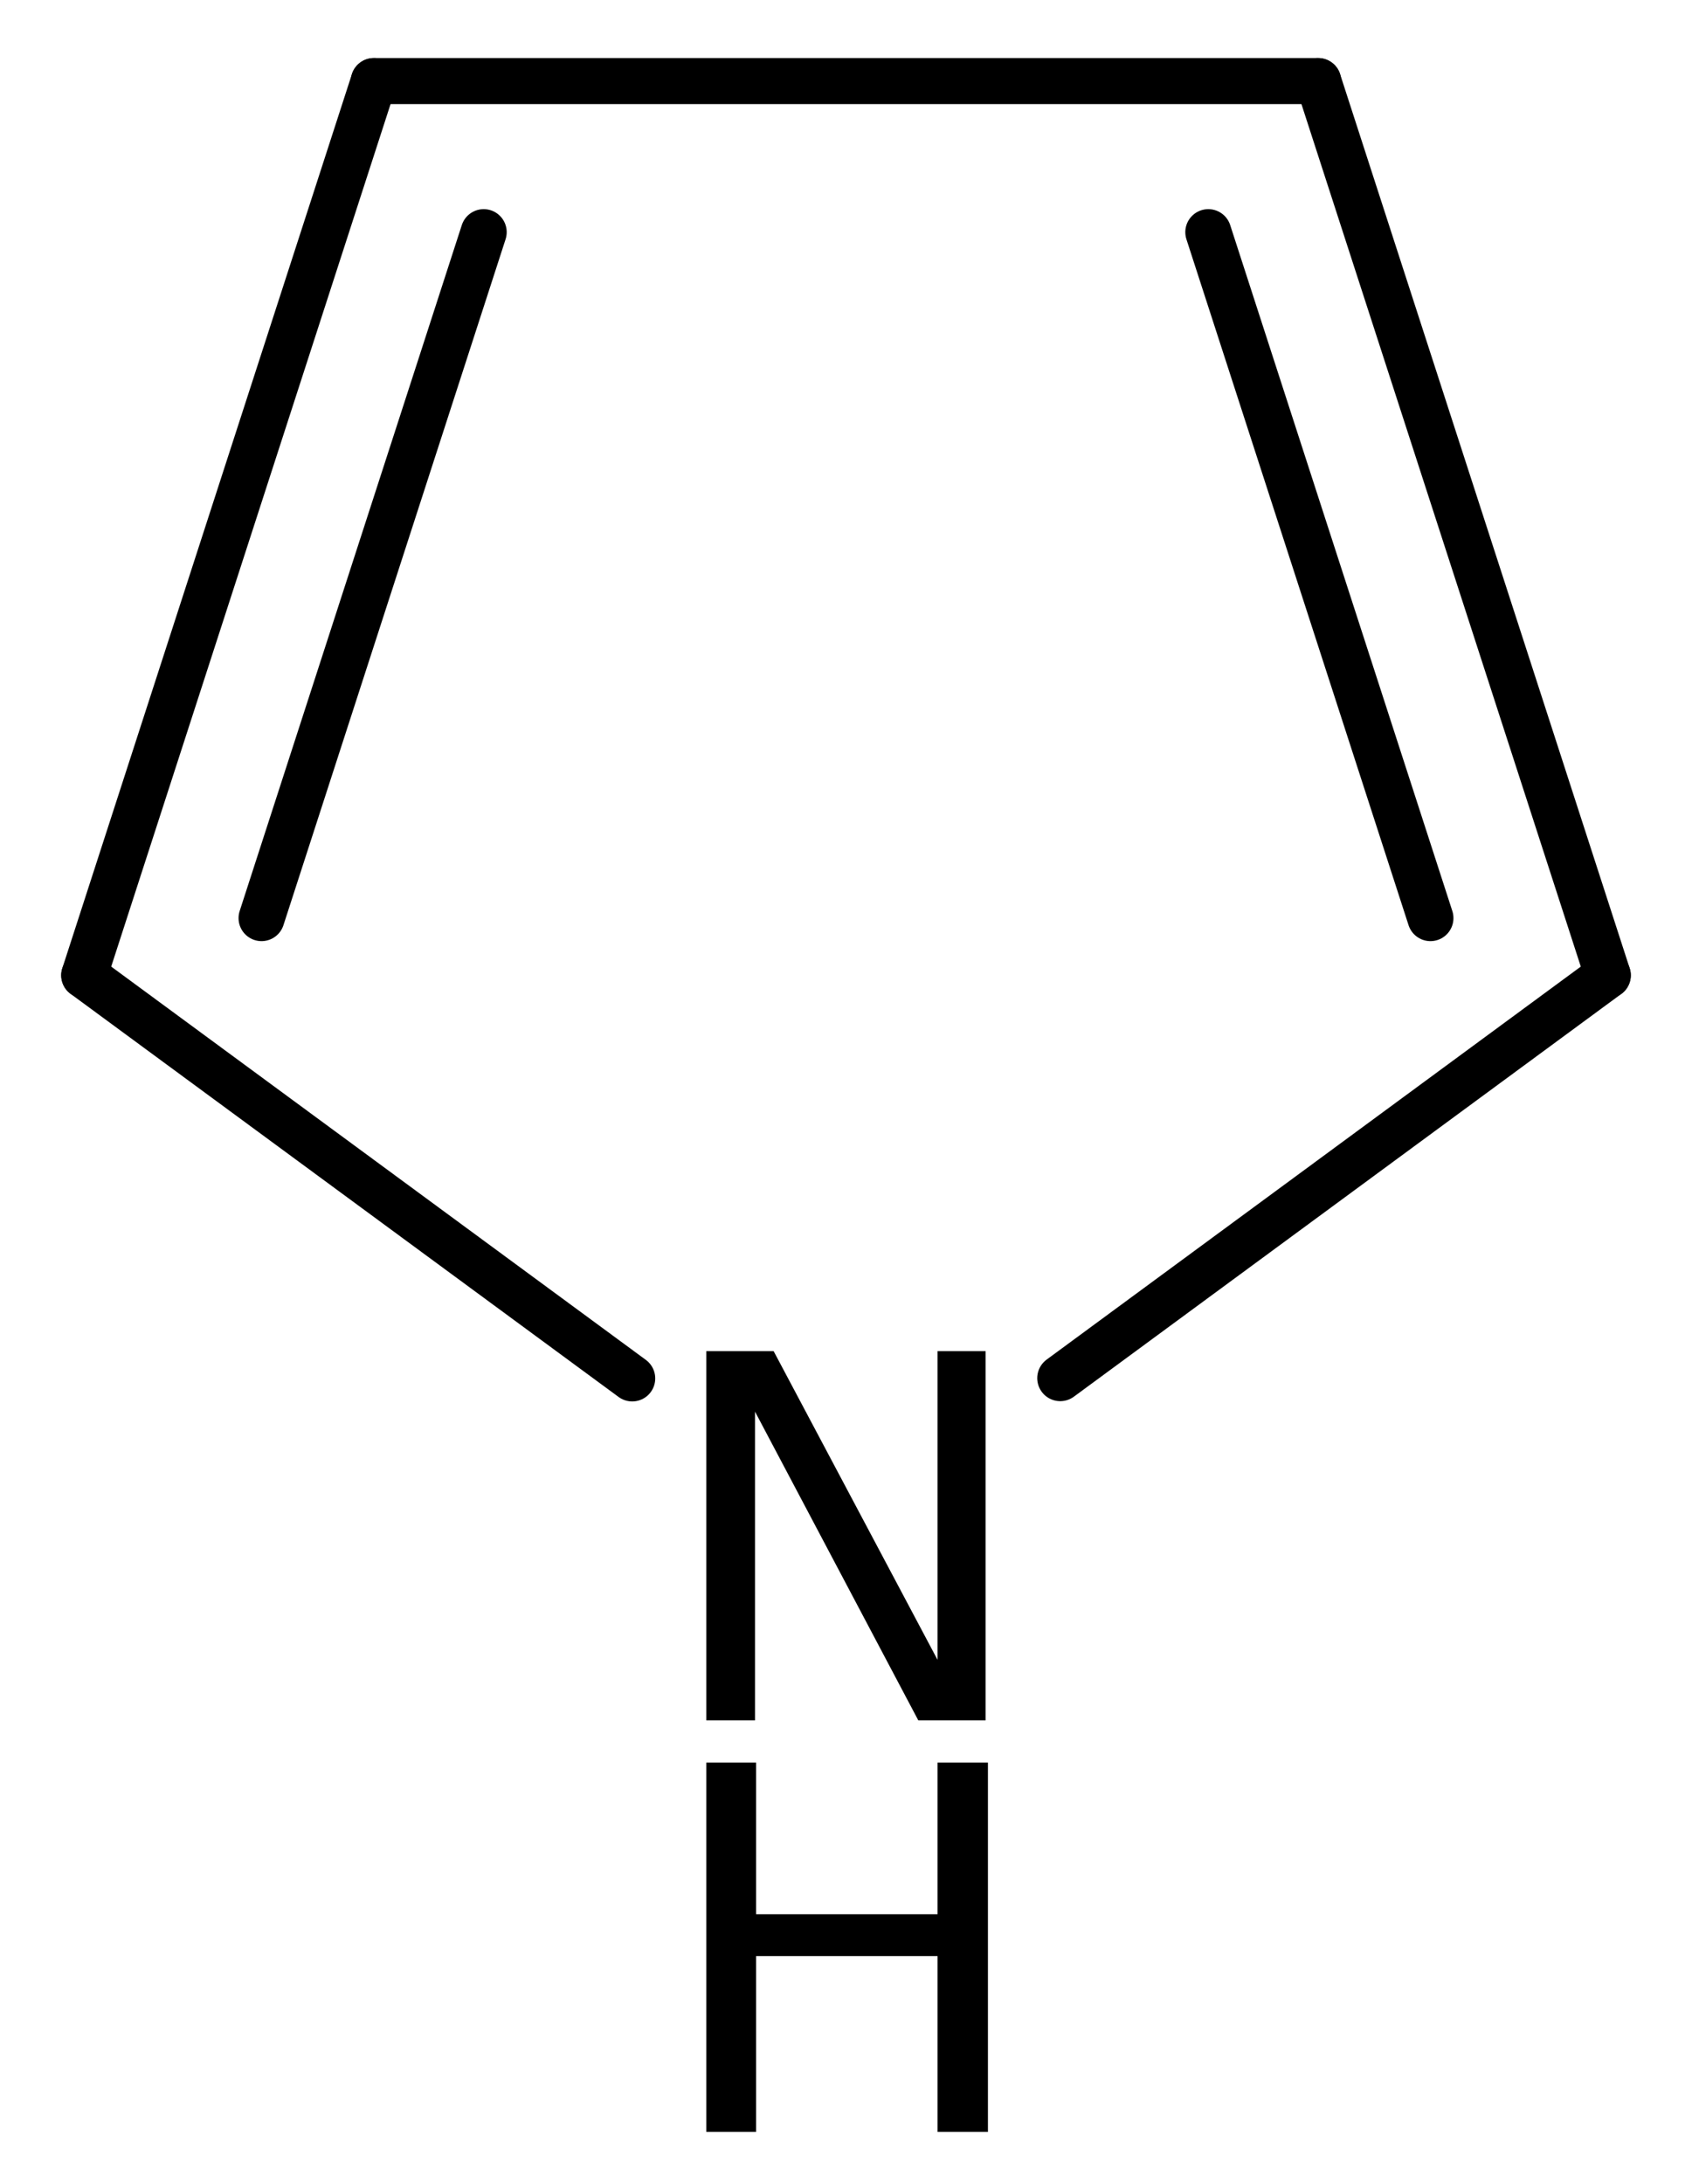 <?xml version='1.0' encoding='UTF-8'?>
<!DOCTYPE svg PUBLIC "-//W3C//DTD SVG 1.1//EN" "http://www.w3.org/Graphics/SVG/1.1/DTD/svg11.dtd">
<svg version='1.2' xmlns='http://www.w3.org/2000/svg' xmlns:xlink='http://www.w3.org/1999/xlink' width='18.204mm' height='23.49mm' viewBox='0 0 18.204 23.49'>
  <desc>Generated by the Chemistry Development Kit (http://github.com/cdk)</desc>
  <g stroke-linecap='round' stroke-linejoin='round' stroke='#000000' stroke-width='.495' fill='#000000'>
    <rect x='.0' y='.0' width='19.0' height='24.0' fill='#FFFFFF' stroke='none'/>
    <g id='mol1' class='mol'>
      <g id='mol1bnd1' class='bond'>
        <line x1='4.022' y1='.872' x2='.906' y2='10.49'/>
        <line x1='5.204' y1='2.497' x2='2.814' y2='9.875'/>
      </g>
      <line id='mol1bnd2' class='bond' x1='.906' y1='10.49' x2='6.802' y2='14.826'/>
      <line id='mol1bnd3' class='bond' x1='11.407' y1='14.823' x2='17.298' y2='10.49'/>
      <g id='mol1bnd4' class='bond'>
        <line x1='17.298' y1='10.49' x2='14.182' y2='.872'/>
        <line x1='15.39' y1='9.875' x2='13.0' y2='2.497'/>
      </g>
      <line id='mol1bnd5' class='bond' x1='4.022' y1='.872' x2='14.182' y2='.872'/>
      <g id='mol1atm3' class='atom'>
        <path d='M7.599 14.532h.724l1.764 3.321v-3.321h.517v3.972h-.724l-1.757 -3.321v3.321h-.524v-3.972z' stroke='none'/>
        <path d='M7.599 18.958h.536v1.631h1.952v-1.631h.542v3.972h-.542v-1.891h-1.952v1.891h-.536v-3.972z' stroke='none'/>
      </g>
    </g>
  </g>
</svg>
